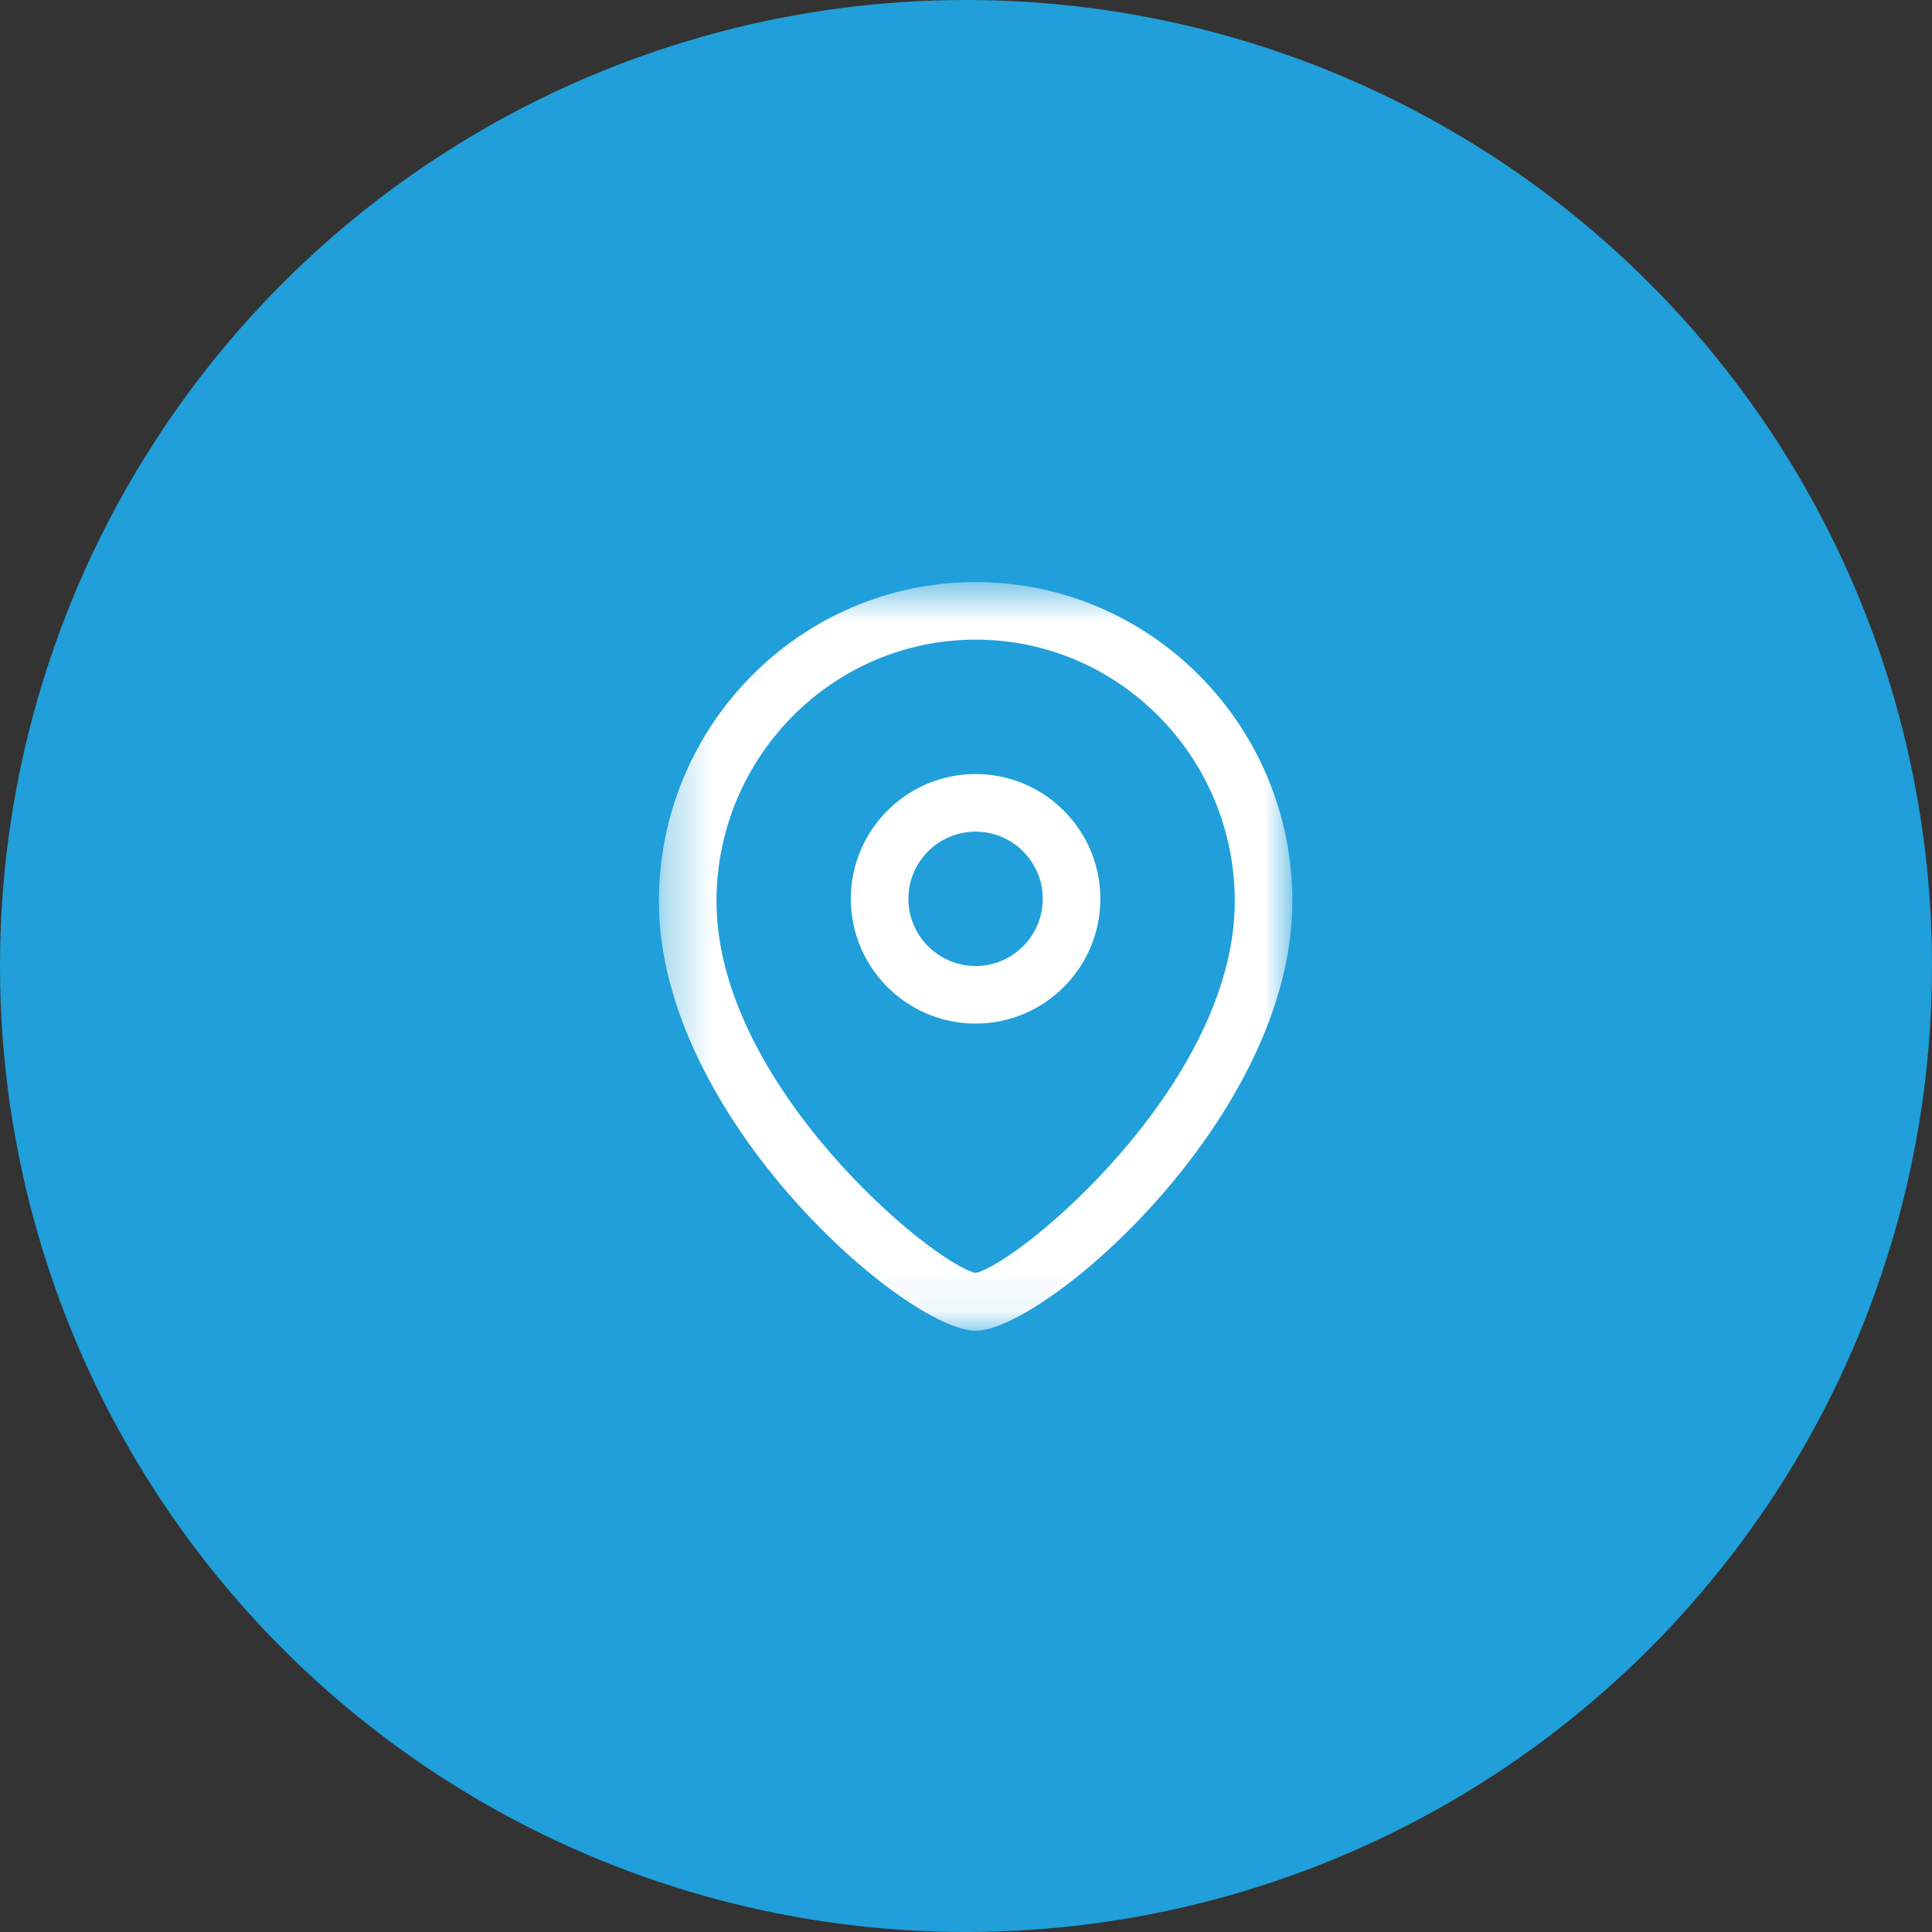 <svg width="42" height="42" viewBox="0 0 42 42" fill="none" xmlns="http://www.w3.org/2000/svg">
<rect x="0" y="0" width="42" height="42" fill="#333333" stroke="none"/>
<circle cx="21" cy="21" r="21" fill="#209FDA"/>
<path fill-rule="evenodd" clip-rule="evenodd" d="M21.209 18.079C20.403 18.079 19.748 18.734 19.748 19.54C19.748 20.345 20.403 21 21.209 21C22.014 21 22.669 20.345 22.669 19.54C22.669 18.734 22.014 18.079 21.209 18.079ZM21.209 22.252C19.713 22.252 18.496 21.036 18.496 19.54C18.496 18.044 19.713 16.827 21.209 16.827C22.704 16.827 23.921 18.044 23.921 19.54C23.921 21.036 22.704 22.252 21.209 22.252Z" fill="white"/>
<mask id="mask0_595_2623" style="mask-type:luminance" maskUnits="userSpaceOnUse" x="14" y="12" width="15" height="17">
<path fill-rule="evenodd" clip-rule="evenodd" d="M14.324 12.654H28.095V28.929H14.324V12.654Z" fill="white"/>
</mask>
<g mask="url(#mask0_595_2623)">
<path fill-rule="evenodd" clip-rule="evenodd" d="M21.21 13.905C18.103 13.905 15.576 16.457 15.576 19.592C15.576 23.58 20.27 27.466 21.21 27.673C22.15 27.465 26.843 23.579 26.843 19.592C26.843 16.457 24.316 13.905 21.21 13.905ZM21.21 28.929C19.712 28.929 14.324 24.295 14.324 19.592C14.324 15.766 17.413 12.654 21.21 12.654C25.006 12.654 28.095 15.766 28.095 19.592C28.095 24.295 22.707 28.929 21.21 28.929Z" fill="white"/>
</g>
</svg>
